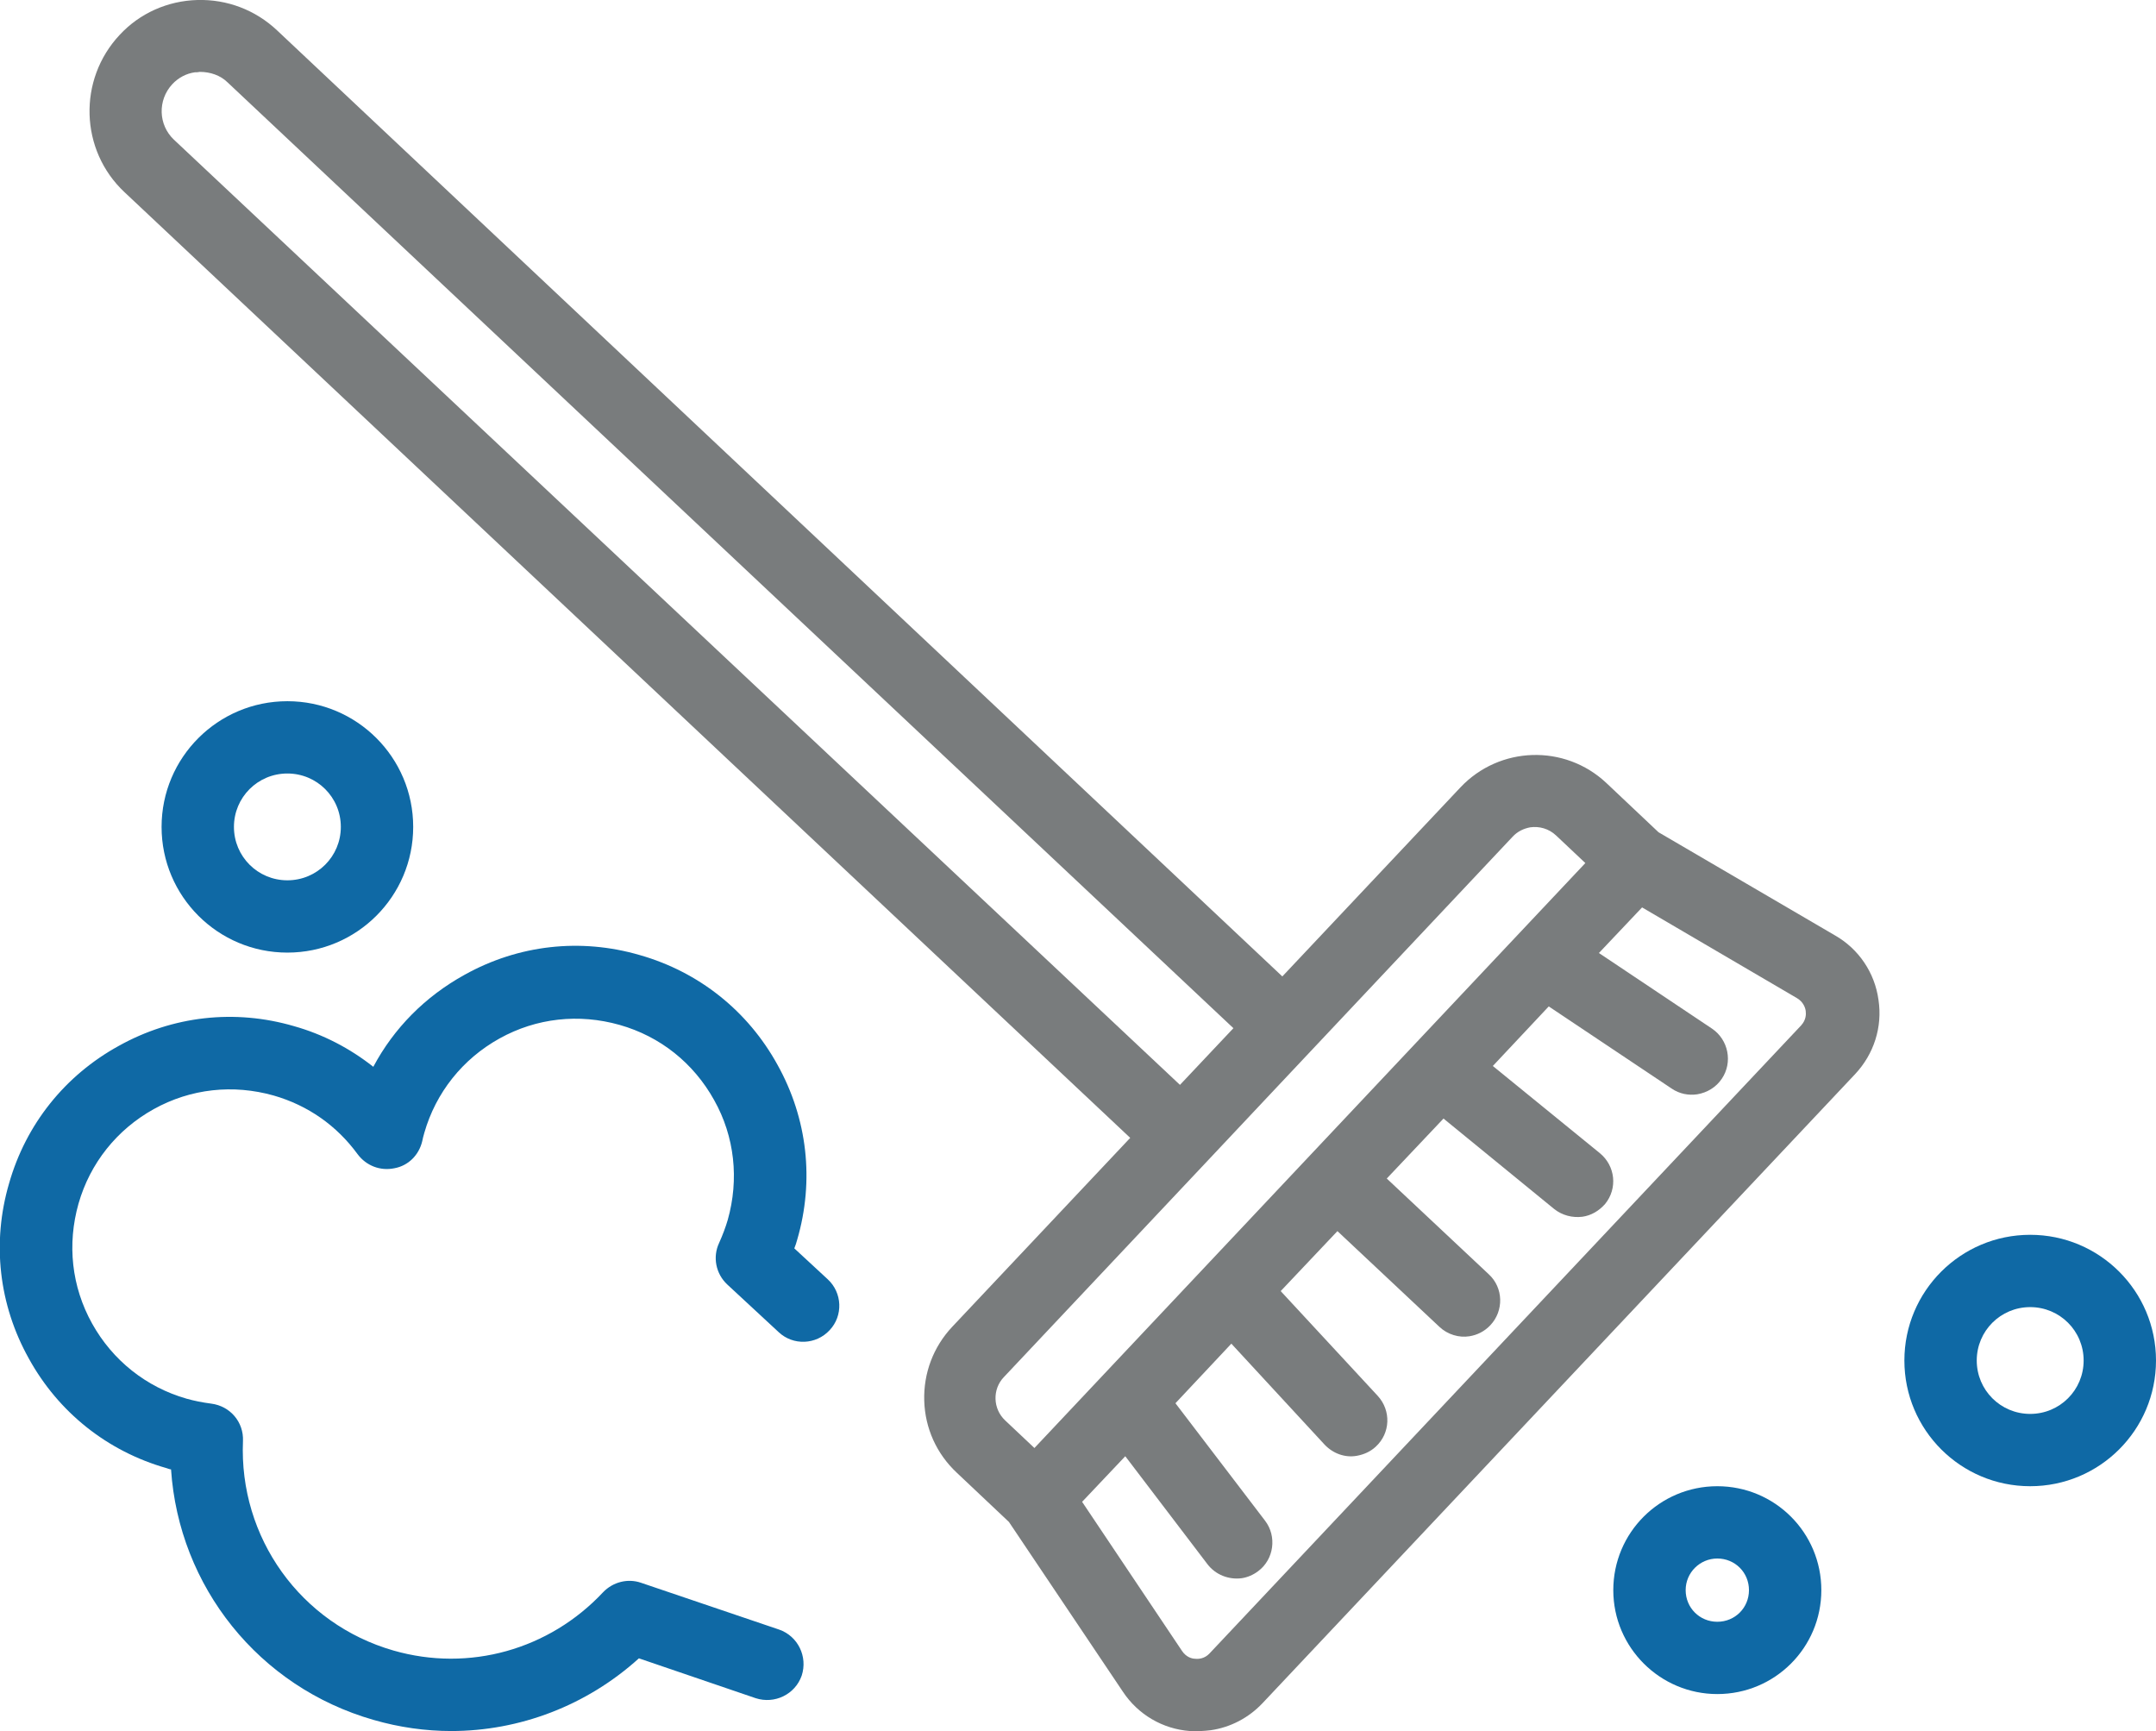 <svg xmlns="http://www.w3.org/2000/svg" width="142" height="114" viewBox="0 0 142 114" fill="none"><g clip-path="url(#clip0_57_2)"><path d="M120.852 61.599L109.235 54.809L105.796 51.562C103.061 48.992 98.755 49.128 96.183 51.86L84.458 64.304L18.251 2.002C16.816 0.649 14.947 -0.054 12.998 -2.62378e-05C11.048 0.054 9.207 0.866 7.88 2.299C5.118 5.248 5.253 9.901 8.205 12.661L74.439 74.936L62.714 87.38C61.468 88.706 60.819 90.437 60.873 92.25C60.927 94.062 61.685 95.739 63.012 96.984L66.451 100.23L73.952 111.403C74.954 112.918 76.578 113.865 78.365 114C78.826 114.027 79.286 114 79.746 113.946C81.046 113.756 82.238 113.134 83.158 112.16L122.178 70.743C123.424 69.417 123.993 67.632 123.722 65.846C123.478 64.061 122.422 62.492 120.852 61.599ZM11.454 9.198C10.425 8.224 10.371 6.601 11.346 5.546C11.752 5.113 12.267 4.842 12.835 4.761C12.944 4.761 13.052 4.761 13.16 4.734C13.837 4.734 14.514 4.951 15.002 5.438L81.236 67.713L79.476 69.579L77.716 71.446L11.454 9.198ZM66.153 90.653L79.503 76.478L82.888 72.88L99.622 55.106C99.947 54.755 100.353 54.565 100.786 54.484C101.382 54.403 102.005 54.565 102.492 55.025L104.415 56.838L86.272 76.099L68.13 95.361L66.207 93.548C65.395 92.791 65.341 91.492 66.126 90.681L66.153 90.653ZM118.685 67.469L79.665 108.887C79.34 109.239 78.934 109.266 78.717 109.239C78.501 109.239 78.122 109.13 77.851 108.725L71.271 98.905L74.114 95.902L79.53 103.017C80.071 103.72 80.938 104.045 81.777 103.936C82.156 103.882 82.535 103.72 82.86 103.476C83.916 102.692 84.106 101.177 83.321 100.149L77.418 92.412L81.1 88.489L87.247 95.144C87.816 95.739 88.601 96.01 89.359 95.875C89.82 95.793 90.253 95.604 90.605 95.279C91.58 94.387 91.634 92.899 90.74 91.925L84.35 85.027L88.087 81.077L94.802 87.38C95.344 87.894 96.102 88.111 96.779 88.002C97.293 87.921 97.781 87.678 98.16 87.272C99.053 86.325 99.026 84.81 98.052 83.917L91.336 77.614L95.073 73.664L102.357 79.616C102.899 80.049 103.576 80.211 104.225 80.13C104.794 80.049 105.309 79.751 105.715 79.291C106.554 78.263 106.392 76.775 105.363 75.937L98.322 70.202L102.005 66.279L110.101 71.69C110.616 72.041 111.212 72.15 111.78 72.068C112.43 71.96 113.026 71.608 113.405 71.04C114.136 69.958 113.838 68.47 112.755 67.74L105.309 62.762L108.152 59.759L118.36 65.738C118.767 65.981 118.902 66.36 118.929 66.577C118.956 66.793 118.956 67.172 118.631 67.523L118.685 67.469Z" fill="#797C7D"></path><path d="M18.928 62.735C14.352 62.735 10.642 59.029 10.642 54.457C10.642 49.885 14.352 46.179 18.928 46.179C23.504 46.179 27.214 49.885 27.214 54.457C27.214 59.029 23.504 62.735 18.928 62.735ZM18.928 50.94C16.978 50.94 15.408 52.509 15.408 54.457C15.408 56.405 16.978 57.974 18.928 57.974C20.878 57.974 22.448 56.405 22.448 54.457C22.448 52.509 20.878 50.94 18.928 50.94Z" fill="#0F69A5"></path><path d="M133.714 97.877C129.138 97.877 125.428 94.17 125.428 89.598C125.428 85.026 129.138 81.32 133.714 81.32C138.29 81.32 142 85.026 142 89.598C142 94.17 138.29 97.877 133.714 97.877ZM133.714 86.082C131.764 86.082 130.194 87.651 130.194 89.598C130.194 91.546 131.764 93.115 133.714 93.115C135.664 93.115 137.234 91.546 137.234 89.598C137.234 87.651 135.664 86.082 133.714 86.082Z" fill="#0F69A5"></path><path d="M113.107 111.565C109.343 111.565 106.256 108.508 106.256 104.721C106.256 100.934 109.316 97.877 113.107 97.877C116.898 97.877 119.958 100.934 119.958 104.721C119.958 108.508 116.898 111.565 113.107 111.565ZM113.107 102.638C111.97 102.638 111.022 103.558 111.022 104.721C111.022 105.884 111.943 106.804 113.107 106.804C114.272 106.804 115.192 105.884 115.192 104.721C115.192 103.558 114.272 102.638 113.107 102.638Z" fill="#0F69A5"></path><path d="M29.732 114C28.026 114 26.293 113.756 24.614 113.27C17.032 111.105 11.779 104.477 11.265 96.767C11.156 96.767 11.075 96.713 10.967 96.686C7.068 95.577 3.845 93.007 1.896 89.463C-0.081 85.919 -0.542 81.834 0.596 77.939C1.706 74.043 4.278 70.824 7.826 68.876C11.373 66.901 15.462 66.441 19.361 67.578C21.284 68.119 23.044 69.038 24.587 70.256C25.941 67.713 27.999 65.63 30.599 64.196C34.146 62.221 38.235 61.761 42.134 62.897C46.034 64.007 49.256 66.577 51.206 70.121C53.182 73.664 53.643 77.749 52.505 81.645C52.451 81.834 52.397 82.024 52.316 82.213L54.509 84.242C55.484 85.135 55.538 86.65 54.645 87.597C53.751 88.57 52.235 88.624 51.287 87.732L47.902 84.594C47.144 83.89 46.927 82.781 47.36 81.861C47.604 81.32 47.794 80.806 47.929 80.346C48.687 77.668 48.389 74.855 47.035 72.447C45.682 70.012 43.488 68.254 40.807 67.496C38.127 66.739 35.337 67.037 32.901 68.389C30.463 69.742 28.703 71.96 27.945 74.611C27.918 74.719 27.891 74.801 27.864 74.909L27.81 75.152C27.593 76.072 26.889 76.775 25.968 76.938C25.048 77.127 24.127 76.775 23.558 76.018C22.177 74.124 20.282 72.799 18.034 72.15C15.354 71.392 12.565 71.69 10.127 73.042C7.69 74.395 5.93 76.613 5.172 79.264C4.414 81.942 4.712 84.729 6.066 87.164C7.42 89.598 9.64 91.357 12.294 92.114C12.781 92.25 13.296 92.358 13.918 92.439C15.164 92.601 16.058 93.656 16.003 94.901C15.733 101.258 19.794 106.939 25.914 108.698C30.897 110.131 36.177 108.644 39.724 104.856C40.374 104.18 41.349 103.936 42.215 104.234L51.314 107.318C52.559 107.751 53.209 109.103 52.803 110.348C52.37 111.592 51.016 112.242 49.77 111.836L42.08 109.212C38.641 112.323 34.227 114 29.705 114H29.732Z" fill="#0F69A5"></path></g><defs><clipPath id="clip0_57_2"><rect width="142" height="114" fill="white"></rect></clipPath></defs></svg>